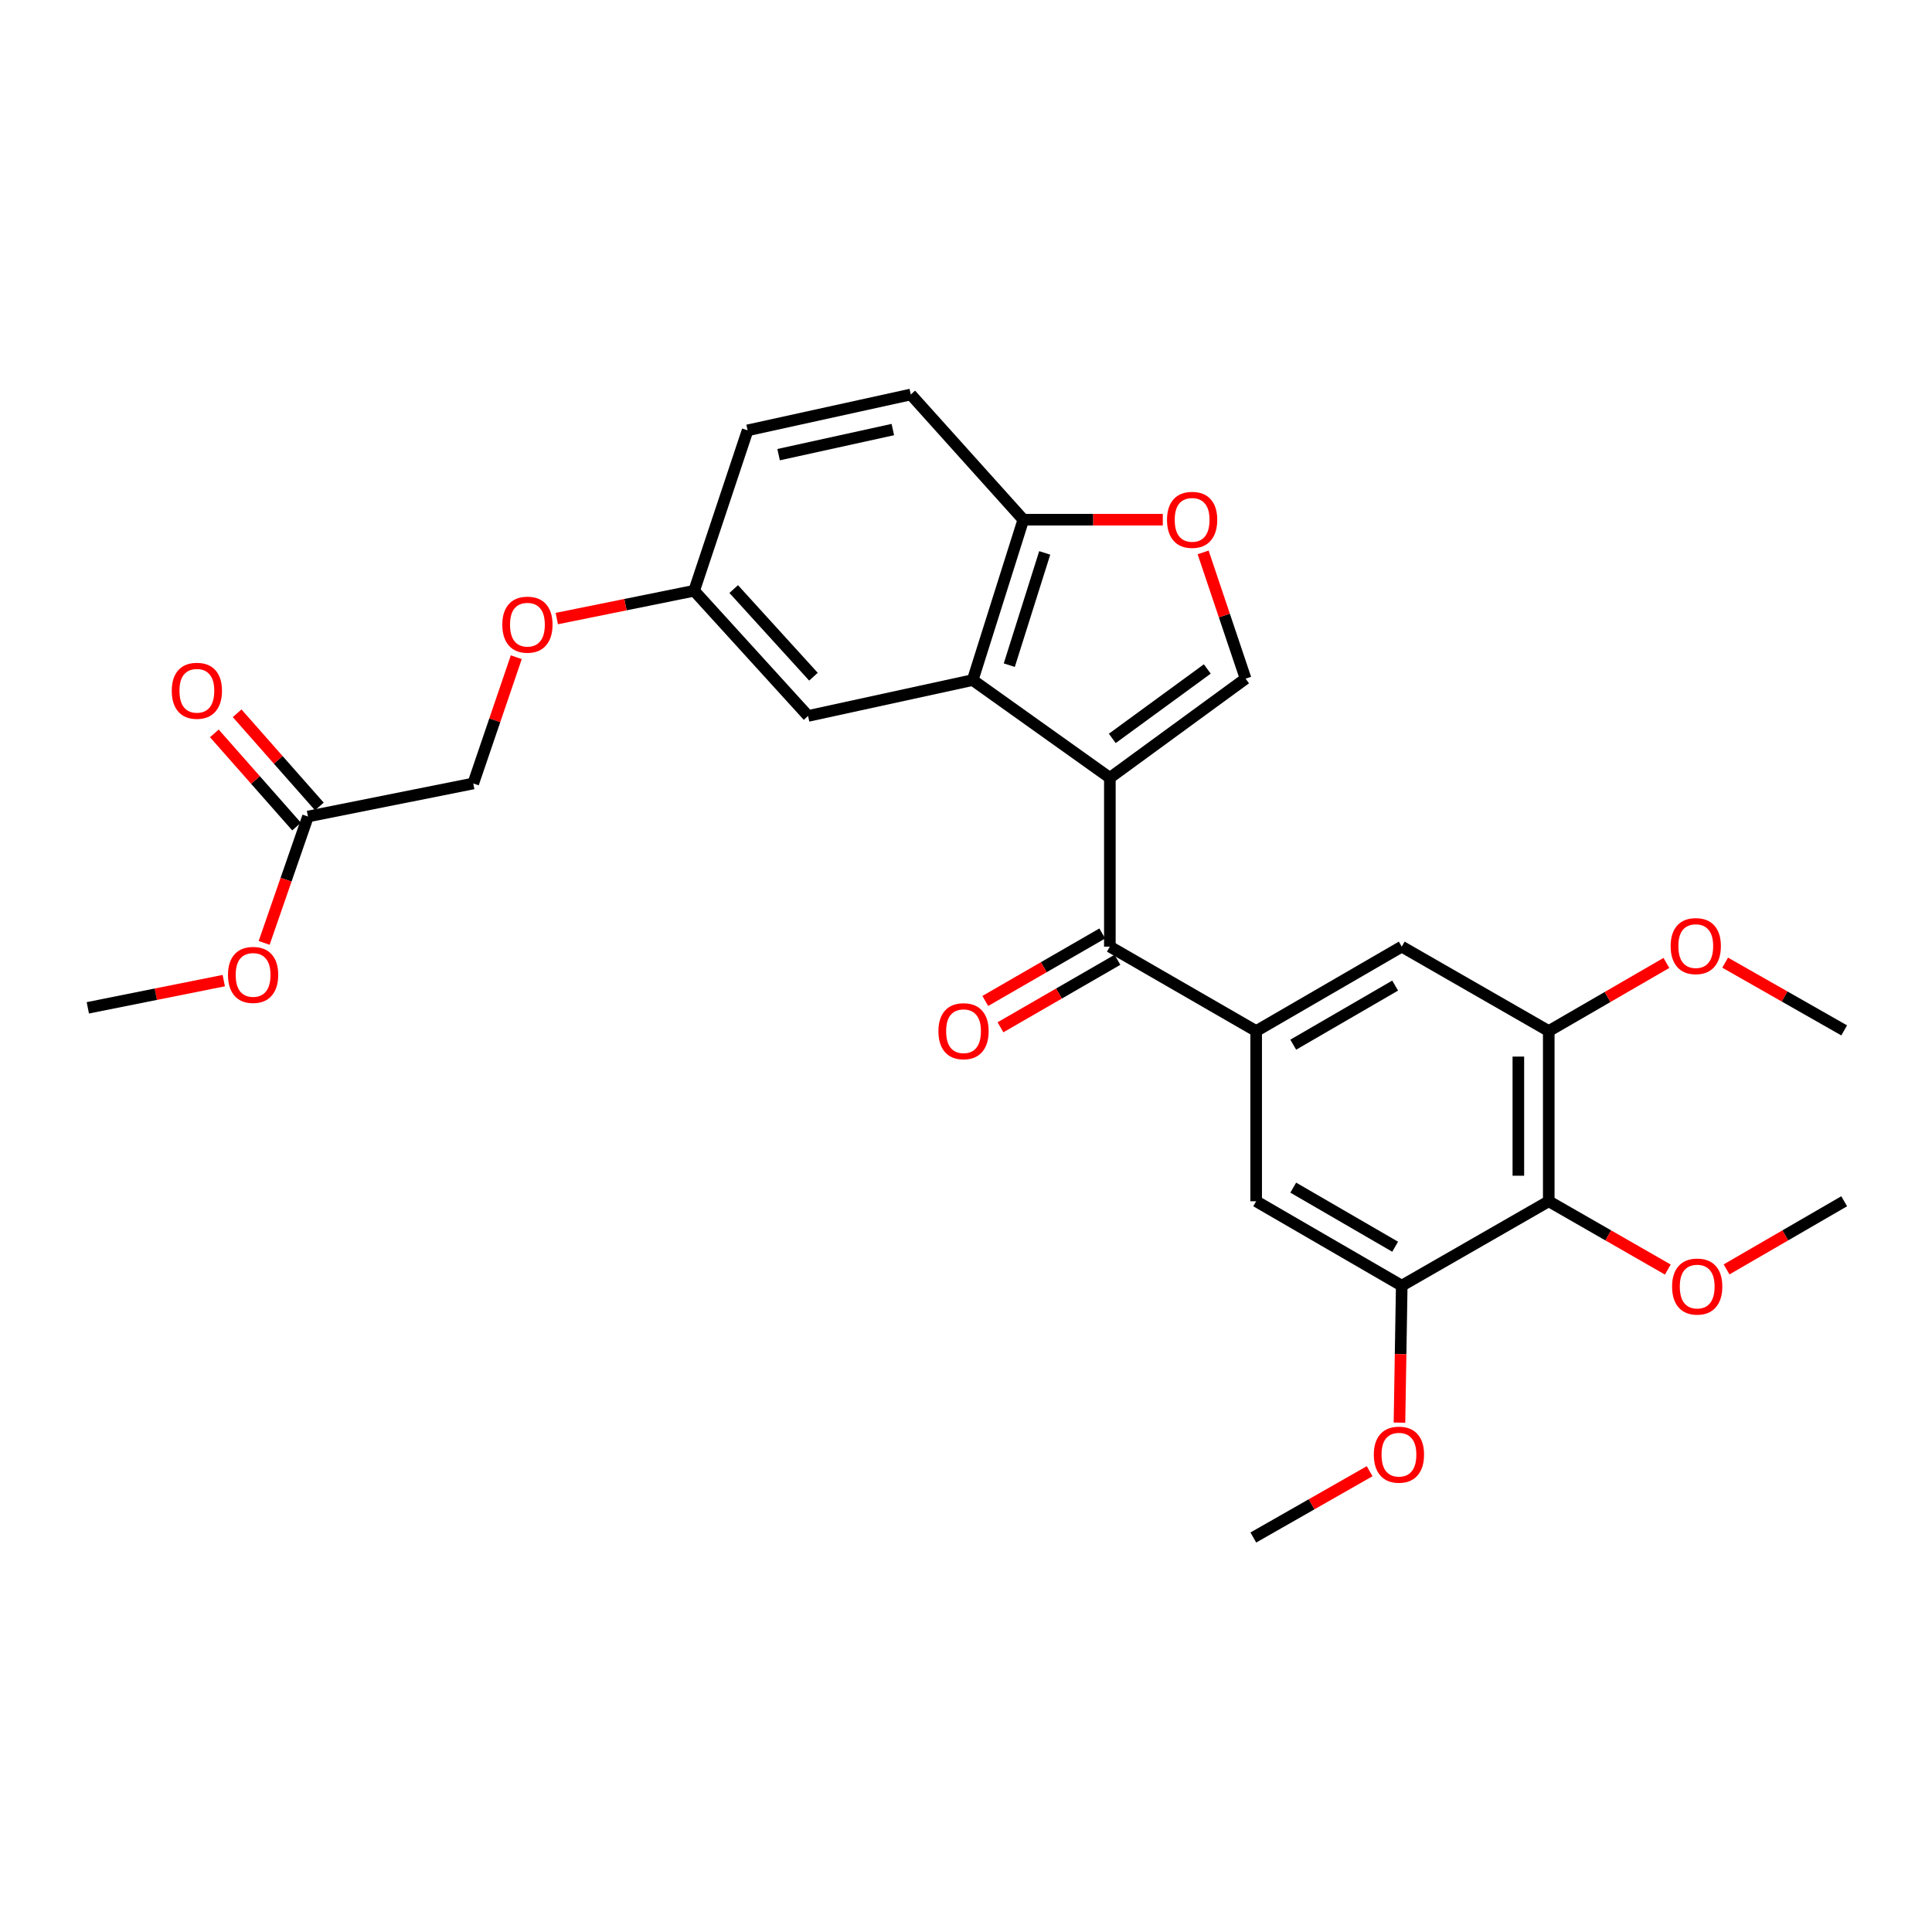 <?xml version='1.0' encoding='iso-8859-1'?>
<svg version='1.1' baseProfile='full'
              xmlns='http://www.w3.org/2000/svg'
                      xmlns:rdkit='http://www.rdkit.org/xml'
                      xmlns:xlink='http://www.w3.org/1999/xlink'
                  xml:space='preserve'
width='1000px' height='1000px' viewBox='0 0 1000 1000'>
<!-- END OF HEADER -->
<rect style='opacity:1.0;fill:#FFFFFF;stroke:none' width='1000' height='1000' x='0' y='0'> </rect>
<path class='bond-0' d='M 574.46,402.597 L 574.46,489.975' style='fill:none;fill-rule:evenodd;stroke:#000000;stroke-width:6px;stroke-linecap:butt;stroke-linejoin:miter;stroke-opacity:1' />
<path class='bond-1' d='M 574.46,402.597 L 503.47,352.007' style='fill:none;fill-rule:evenodd;stroke:#000000;stroke-width:6px;stroke-linecap:butt;stroke-linejoin:miter;stroke-opacity:1' />
<path class='bond-2' d='M 574.46,402.597 L 644.715,351.264' style='fill:none;fill-rule:evenodd;stroke:#000000;stroke-width:6px;stroke-linecap:butt;stroke-linejoin:miter;stroke-opacity:1' />
<path class='bond-2' d='M 575.716,382.194 L 624.895,346.261' style='fill:none;fill-rule:evenodd;stroke:#000000;stroke-width:6px;stroke-linecap:butt;stroke-linejoin:miter;stroke-opacity:1' />
<path class='bond-3' d='M 574.46,489.975 L 650.187,533.668' style='fill:none;fill-rule:evenodd;stroke:#000000;stroke-width:6px;stroke-linecap:butt;stroke-linejoin:miter;stroke-opacity:1' />
<path class='bond-13' d='M 570.529,483.161 L 540.254,500.627' style='fill:none;fill-rule:evenodd;stroke:#000000;stroke-width:6px;stroke-linecap:butt;stroke-linejoin:miter;stroke-opacity:1' />
<path class='bond-13' d='M 540.254,500.627 L 509.979,518.093' style='fill:none;fill-rule:evenodd;stroke:#FF0000;stroke-width:6px;stroke-linecap:butt;stroke-linejoin:miter;stroke-opacity:1' />
<path class='bond-13' d='M 578.391,496.788 L 548.116,514.255' style='fill:none;fill-rule:evenodd;stroke:#000000;stroke-width:6px;stroke-linecap:butt;stroke-linejoin:miter;stroke-opacity:1' />
<path class='bond-13' d='M 548.116,514.255 L 517.841,531.721' style='fill:none;fill-rule:evenodd;stroke:#FF0000;stroke-width:6px;stroke-linecap:butt;stroke-linejoin:miter;stroke-opacity:1' />
<path class='bond-10' d='M 503.47,352.007 L 529.674,268.991' style='fill:none;fill-rule:evenodd;stroke:#000000;stroke-width:6px;stroke-linecap:butt;stroke-linejoin:miter;stroke-opacity:1' />
<path class='bond-10' d='M 522.404,344.29 L 540.746,286.179' style='fill:none;fill-rule:evenodd;stroke:#000000;stroke-width:6px;stroke-linecap:butt;stroke-linejoin:miter;stroke-opacity:1' />
<path class='bond-11' d='M 503.47,352.007 L 418.251,370.572' style='fill:none;fill-rule:evenodd;stroke:#000000;stroke-width:6px;stroke-linecap:butt;stroke-linejoin:miter;stroke-opacity:1' />
<path class='bond-5' d='M 644.715,351.264 L 633.726,318.593' style='fill:none;fill-rule:evenodd;stroke:#000000;stroke-width:6px;stroke-linecap:butt;stroke-linejoin:miter;stroke-opacity:1' />
<path class='bond-5' d='M 633.726,318.593 L 622.737,285.921' style='fill:none;fill-rule:evenodd;stroke:#FF0000;stroke-width:6px;stroke-linecap:butt;stroke-linejoin:miter;stroke-opacity:1' />
<path class='bond-8' d='M 650.187,533.668 L 650.187,621.772' style='fill:none;fill-rule:evenodd;stroke:#000000;stroke-width:6px;stroke-linecap:butt;stroke-linejoin:miter;stroke-opacity:1' />
<path class='bond-9' d='M 650.187,533.668 L 725.538,489.975' style='fill:none;fill-rule:evenodd;stroke:#000000;stroke-width:6px;stroke-linecap:butt;stroke-linejoin:miter;stroke-opacity:1' />
<path class='bond-9' d='M 669.381,540.724 L 722.127,510.139' style='fill:none;fill-rule:evenodd;stroke:#000000;stroke-width:6px;stroke-linecap:butt;stroke-linejoin:miter;stroke-opacity:1' />
<path class='bond-4' d='M 801.632,621.772 L 801.632,533.668' style='fill:none;fill-rule:evenodd;stroke:#000000;stroke-width:6px;stroke-linecap:butt;stroke-linejoin:miter;stroke-opacity:1' />
<path class='bond-4' d='M 785.899,608.556 L 785.899,546.884' style='fill:none;fill-rule:evenodd;stroke:#000000;stroke-width:6px;stroke-linecap:butt;stroke-linejoin:miter;stroke-opacity:1' />
<path class='bond-19' d='M 801.632,621.772 L 832.443,639.443' style='fill:none;fill-rule:evenodd;stroke:#000000;stroke-width:6px;stroke-linecap:butt;stroke-linejoin:miter;stroke-opacity:1' />
<path class='bond-19' d='M 832.443,639.443 L 863.254,657.115' style='fill:none;fill-rule:evenodd;stroke:#FF0000;stroke-width:6px;stroke-linecap:butt;stroke-linejoin:miter;stroke-opacity:1' />
<path class='bond-30' d='M 801.632,621.772 L 725.538,665.465' style='fill:none;fill-rule:evenodd;stroke:#000000;stroke-width:6px;stroke-linecap:butt;stroke-linejoin:miter;stroke-opacity:1' />
<path class='bond-28' d='M 601.859,268.991 L 565.766,268.991' style='fill:none;fill-rule:evenodd;stroke:#FF0000;stroke-width:6px;stroke-linecap:butt;stroke-linejoin:miter;stroke-opacity:1' />
<path class='bond-28' d='M 565.766,268.991 L 529.674,268.991' style='fill:none;fill-rule:evenodd;stroke:#000000;stroke-width:6px;stroke-linecap:butt;stroke-linejoin:miter;stroke-opacity:1' />
<path class='bond-6' d='M 725.538,665.465 L 650.187,621.772' style='fill:none;fill-rule:evenodd;stroke:#000000;stroke-width:6px;stroke-linecap:butt;stroke-linejoin:miter;stroke-opacity:1' />
<path class='bond-6' d='M 722.127,645.301 L 669.381,614.715' style='fill:none;fill-rule:evenodd;stroke:#000000;stroke-width:6px;stroke-linecap:butt;stroke-linejoin:miter;stroke-opacity:1' />
<path class='bond-20' d='M 725.538,665.465 L 724.949,700.906' style='fill:none;fill-rule:evenodd;stroke:#000000;stroke-width:6px;stroke-linecap:butt;stroke-linejoin:miter;stroke-opacity:1' />
<path class='bond-20' d='M 724.949,700.906 L 724.361,736.347' style='fill:none;fill-rule:evenodd;stroke:#FF0000;stroke-width:6px;stroke-linecap:butt;stroke-linejoin:miter;stroke-opacity:1' />
<path class='bond-7' d='M 801.632,533.668 L 725.538,489.975' style='fill:none;fill-rule:evenodd;stroke:#000000;stroke-width:6px;stroke-linecap:butt;stroke-linejoin:miter;stroke-opacity:1' />
<path class='bond-21' d='M 801.632,533.668 L 832.08,516.041' style='fill:none;fill-rule:evenodd;stroke:#000000;stroke-width:6px;stroke-linecap:butt;stroke-linejoin:miter;stroke-opacity:1' />
<path class='bond-21' d='M 832.08,516.041 L 862.528,498.415' style='fill:none;fill-rule:evenodd;stroke:#FF0000;stroke-width:6px;stroke-linecap:butt;stroke-linejoin:miter;stroke-opacity:1' />
<path class='bond-15' d='M 529.674,268.991 L 471.419,204.189' style='fill:none;fill-rule:evenodd;stroke:#000000;stroke-width:6px;stroke-linecap:butt;stroke-linejoin:miter;stroke-opacity:1' />
<path class='bond-16' d='M 418.251,370.572 L 359.288,305.77' style='fill:none;fill-rule:evenodd;stroke:#000000;stroke-width:6px;stroke-linecap:butt;stroke-linejoin:miter;stroke-opacity:1' />
<path class='bond-16' d='M 421.043,350.264 L 379.769,304.902' style='fill:none;fill-rule:evenodd;stroke:#000000;stroke-width:6px;stroke-linecap:butt;stroke-linejoin:miter;stroke-opacity:1' />
<path class='bond-12' d='M 159.403,422.63 L 244.955,405.525' style='fill:none;fill-rule:evenodd;stroke:#000000;stroke-width:6px;stroke-linecap:butt;stroke-linejoin:miter;stroke-opacity:1' />
<path class='bond-14' d='M 165.302,417.425 L 144.021,393.307' style='fill:none;fill-rule:evenodd;stroke:#000000;stroke-width:6px;stroke-linecap:butt;stroke-linejoin:miter;stroke-opacity:1' />
<path class='bond-14' d='M 144.021,393.307 L 122.74,369.189' style='fill:none;fill-rule:evenodd;stroke:#FF0000;stroke-width:6px;stroke-linecap:butt;stroke-linejoin:miter;stroke-opacity:1' />
<path class='bond-14' d='M 153.505,427.834 L 132.224,403.717' style='fill:none;fill-rule:evenodd;stroke:#000000;stroke-width:6px;stroke-linecap:butt;stroke-linejoin:miter;stroke-opacity:1' />
<path class='bond-14' d='M 132.224,403.717 L 110.943,379.599' style='fill:none;fill-rule:evenodd;stroke:#FF0000;stroke-width:6px;stroke-linecap:butt;stroke-linejoin:miter;stroke-opacity:1' />
<path class='bond-23' d='M 159.403,422.63 L 148.063,455.335' style='fill:none;fill-rule:evenodd;stroke:#000000;stroke-width:6px;stroke-linecap:butt;stroke-linejoin:miter;stroke-opacity:1' />
<path class='bond-23' d='M 148.063,455.335 L 136.723,488.041' style='fill:none;fill-rule:evenodd;stroke:#FF0000;stroke-width:6px;stroke-linecap:butt;stroke-linejoin:miter;stroke-opacity:1' />
<path class='bond-29' d='M 471.419,204.189 L 386.96,222.745' style='fill:none;fill-rule:evenodd;stroke:#000000;stroke-width:6px;stroke-linecap:butt;stroke-linejoin:miter;stroke-opacity:1' />
<path class='bond-29' d='M 462.126,222.339 L 403.005,235.328' style='fill:none;fill-rule:evenodd;stroke:#000000;stroke-width:6px;stroke-linecap:butt;stroke-linejoin:miter;stroke-opacity:1' />
<path class='bond-17' d='M 359.288,305.77 L 323.741,312.968' style='fill:none;fill-rule:evenodd;stroke:#000000;stroke-width:6px;stroke-linecap:butt;stroke-linejoin:miter;stroke-opacity:1' />
<path class='bond-17' d='M 323.741,312.968 L 288.195,320.165' style='fill:none;fill-rule:evenodd;stroke:#FF0000;stroke-width:6px;stroke-linecap:butt;stroke-linejoin:miter;stroke-opacity:1' />
<path class='bond-22' d='M 359.288,305.77 L 386.96,222.745' style='fill:none;fill-rule:evenodd;stroke:#000000;stroke-width:6px;stroke-linecap:butt;stroke-linejoin:miter;stroke-opacity:1' />
<path class='bond-18' d='M 267.224,340.176 L 256.089,372.85' style='fill:none;fill-rule:evenodd;stroke:#FF0000;stroke-width:6px;stroke-linecap:butt;stroke-linejoin:miter;stroke-opacity:1' />
<path class='bond-18' d='M 256.089,372.85 L 244.955,405.525' style='fill:none;fill-rule:evenodd;stroke:#000000;stroke-width:6px;stroke-linecap:butt;stroke-linejoin:miter;stroke-opacity:1' />
<path class='bond-24' d='M 893.667,657.037 L 924.106,639.404' style='fill:none;fill-rule:evenodd;stroke:#FF0000;stroke-width:6px;stroke-linecap:butt;stroke-linejoin:miter;stroke-opacity:1' />
<path class='bond-24' d='M 924.106,639.404 L 954.545,621.772' style='fill:none;fill-rule:evenodd;stroke:#000000;stroke-width:6px;stroke-linecap:butt;stroke-linejoin:miter;stroke-opacity:1' />
<path class='bond-26' d='M 708.918,761.498 L 678.818,778.654' style='fill:none;fill-rule:evenodd;stroke:#FF0000;stroke-width:6px;stroke-linecap:butt;stroke-linejoin:miter;stroke-opacity:1' />
<path class='bond-26' d='M 678.818,778.654 L 648.718,795.811' style='fill:none;fill-rule:evenodd;stroke:#000000;stroke-width:6px;stroke-linecap:butt;stroke-linejoin:miter;stroke-opacity:1' />
<path class='bond-25' d='M 892.936,498.271 L 923.74,515.799' style='fill:none;fill-rule:evenodd;stroke:#FF0000;stroke-width:6px;stroke-linecap:butt;stroke-linejoin:miter;stroke-opacity:1' />
<path class='bond-25' d='M 923.74,515.799 L 954.545,533.327' style='fill:none;fill-rule:evenodd;stroke:#000000;stroke-width:6px;stroke-linecap:butt;stroke-linejoin:miter;stroke-opacity:1' />
<path class='bond-27' d='M 115.825,507.566 L 80.64,514.608' style='fill:none;fill-rule:evenodd;stroke:#FF0000;stroke-width:6px;stroke-linecap:butt;stroke-linejoin:miter;stroke-opacity:1' />
<path class='bond-27' d='M 80.64,514.608 L 45.455,521.65' style='fill:none;fill-rule:evenodd;stroke:#000000;stroke-width:6px;stroke-linecap:butt;stroke-linejoin:miter;stroke-opacity:1' />
<path  class='atom-6' d='M 604.043 269.071
Q 604.043 262.271, 607.403 258.471
Q 610.763 254.671, 617.043 254.671
Q 623.323 254.671, 626.683 258.471
Q 630.043 262.271, 630.043 269.071
Q 630.043 275.951, 626.643 279.871
Q 623.243 283.751, 617.043 283.751
Q 610.803 283.751, 607.403 279.871
Q 604.043 275.991, 604.043 269.071
M 617.043 280.551
Q 621.363 280.551, 623.683 277.671
Q 626.043 274.751, 626.043 269.071
Q 626.043 263.511, 623.683 260.711
Q 621.363 257.871, 617.043 257.871
Q 612.723 257.871, 610.363 260.671
Q 608.043 263.471, 608.043 269.071
Q 608.043 274.791, 610.363 277.671
Q 612.723 280.551, 617.043 280.551
' fill='#FF0000'/>
<path  class='atom-14' d='M 485.724 533.748
Q 485.724 526.948, 489.084 523.148
Q 492.444 519.348, 498.724 519.348
Q 505.004 519.348, 508.364 523.148
Q 511.724 526.948, 511.724 533.748
Q 511.724 540.628, 508.324 544.548
Q 504.924 548.428, 498.724 548.428
Q 492.484 548.428, 489.084 544.548
Q 485.724 540.668, 485.724 533.748
M 498.724 545.228
Q 503.044 545.228, 505.364 542.348
Q 507.724 539.428, 507.724 533.748
Q 507.724 528.188, 505.364 525.388
Q 503.044 522.548, 498.724 522.548
Q 494.404 522.548, 492.044 525.348
Q 489.724 528.148, 489.724 533.748
Q 489.724 539.468, 492.044 542.348
Q 494.404 545.228, 498.724 545.228
' fill='#FF0000'/>
<path  class='atom-15' d='M 88.9 357.541
Q 88.9 350.741, 92.26 346.941
Q 95.62 343.141, 101.9 343.141
Q 108.18 343.141, 111.54 346.941
Q 114.9 350.741, 114.9 357.541
Q 114.9 364.421, 111.5 368.341
Q 108.1 372.221, 101.9 372.221
Q 95.66 372.221, 92.26 368.341
Q 88.9 364.461, 88.9 357.541
M 101.9 369.021
Q 106.22 369.021, 108.54 366.141
Q 110.9 363.221, 110.9 357.541
Q 110.9 351.981, 108.54 349.181
Q 106.22 346.341, 101.9 346.341
Q 97.58 346.341, 95.22 349.141
Q 92.9 351.941, 92.9 357.541
Q 92.9 363.261, 95.22 366.141
Q 97.58 369.021, 101.9 369.021
' fill='#FF0000'/>
<path  class='atom-18' d='M 259.994 323.323
Q 259.994 316.523, 263.354 312.723
Q 266.714 308.923, 272.994 308.923
Q 279.274 308.923, 282.634 312.723
Q 285.994 316.523, 285.994 323.323
Q 285.994 330.203, 282.594 334.123
Q 279.194 338.003, 272.994 338.003
Q 266.754 338.003, 263.354 334.123
Q 259.994 330.243, 259.994 323.323
M 272.994 334.803
Q 277.314 334.803, 279.634 331.923
Q 281.994 329.003, 281.994 323.323
Q 281.994 317.763, 279.634 314.963
Q 277.314 312.123, 272.994 312.123
Q 268.674 312.123, 266.314 314.923
Q 263.994 317.723, 263.994 323.323
Q 263.994 329.043, 266.314 331.923
Q 268.674 334.803, 272.994 334.803
' fill='#FF0000'/>
<path  class='atom-20' d='M 865.469 665.921
Q 865.469 659.121, 868.829 655.321
Q 872.189 651.521, 878.469 651.521
Q 884.749 651.521, 888.109 655.321
Q 891.469 659.121, 891.469 665.921
Q 891.469 672.801, 888.069 676.721
Q 884.669 680.601, 878.469 680.601
Q 872.229 680.601, 868.829 676.721
Q 865.469 672.841, 865.469 665.921
M 878.469 677.401
Q 882.789 677.401, 885.109 674.521
Q 887.469 671.601, 887.469 665.921
Q 887.469 660.361, 885.109 657.561
Q 882.789 654.721, 878.469 654.721
Q 874.149 654.721, 871.789 657.521
Q 869.469 660.321, 869.469 665.921
Q 869.469 671.641, 871.789 674.521
Q 874.149 677.401, 878.469 677.401
' fill='#FF0000'/>
<path  class='atom-21' d='M 711.087 752.932
Q 711.087 746.132, 714.447 742.332
Q 717.807 738.532, 724.087 738.532
Q 730.367 738.532, 733.727 742.332
Q 737.087 746.132, 737.087 752.932
Q 737.087 759.812, 733.687 763.732
Q 730.287 767.612, 724.087 767.612
Q 717.847 767.612, 714.447 763.732
Q 711.087 759.852, 711.087 752.932
M 724.087 764.412
Q 728.407 764.412, 730.727 761.532
Q 733.087 758.612, 733.087 752.932
Q 733.087 747.372, 730.727 744.572
Q 728.407 741.732, 724.087 741.732
Q 719.767 741.732, 717.407 744.532
Q 715.087 747.332, 715.087 752.932
Q 715.087 758.652, 717.407 761.532
Q 719.767 764.412, 724.087 764.412
' fill='#FF0000'/>
<path  class='atom-22' d='M 864.726 489.696
Q 864.726 482.896, 868.086 479.096
Q 871.446 475.296, 877.726 475.296
Q 884.006 475.296, 887.366 479.096
Q 890.726 482.896, 890.726 489.696
Q 890.726 496.576, 887.326 500.496
Q 883.926 504.376, 877.726 504.376
Q 871.486 504.376, 868.086 500.496
Q 864.726 496.616, 864.726 489.696
M 877.726 501.176
Q 882.046 501.176, 884.366 498.296
Q 886.726 495.376, 886.726 489.696
Q 886.726 484.136, 884.366 481.336
Q 882.046 478.496, 877.726 478.496
Q 873.406 478.496, 871.046 481.296
Q 868.726 484.096, 868.726 489.696
Q 868.726 495.416, 871.046 498.296
Q 873.406 501.176, 877.726 501.176
' fill='#FF0000'/>
<path  class='atom-24' d='M 118.006 504.608
Q 118.006 497.808, 121.366 494.008
Q 124.726 490.208, 131.006 490.208
Q 137.286 490.208, 140.646 494.008
Q 144.006 497.808, 144.006 504.608
Q 144.006 511.488, 140.606 515.408
Q 137.206 519.288, 131.006 519.288
Q 124.766 519.288, 121.366 515.408
Q 118.006 511.528, 118.006 504.608
M 131.006 516.088
Q 135.326 516.088, 137.646 513.208
Q 140.006 510.288, 140.006 504.608
Q 140.006 499.048, 137.646 496.248
Q 135.326 493.408, 131.006 493.408
Q 126.686 493.408, 124.326 496.208
Q 122.006 499.008, 122.006 504.608
Q 122.006 510.328, 124.326 513.208
Q 126.686 516.088, 131.006 516.088
' fill='#FF0000'/>
</svg>
